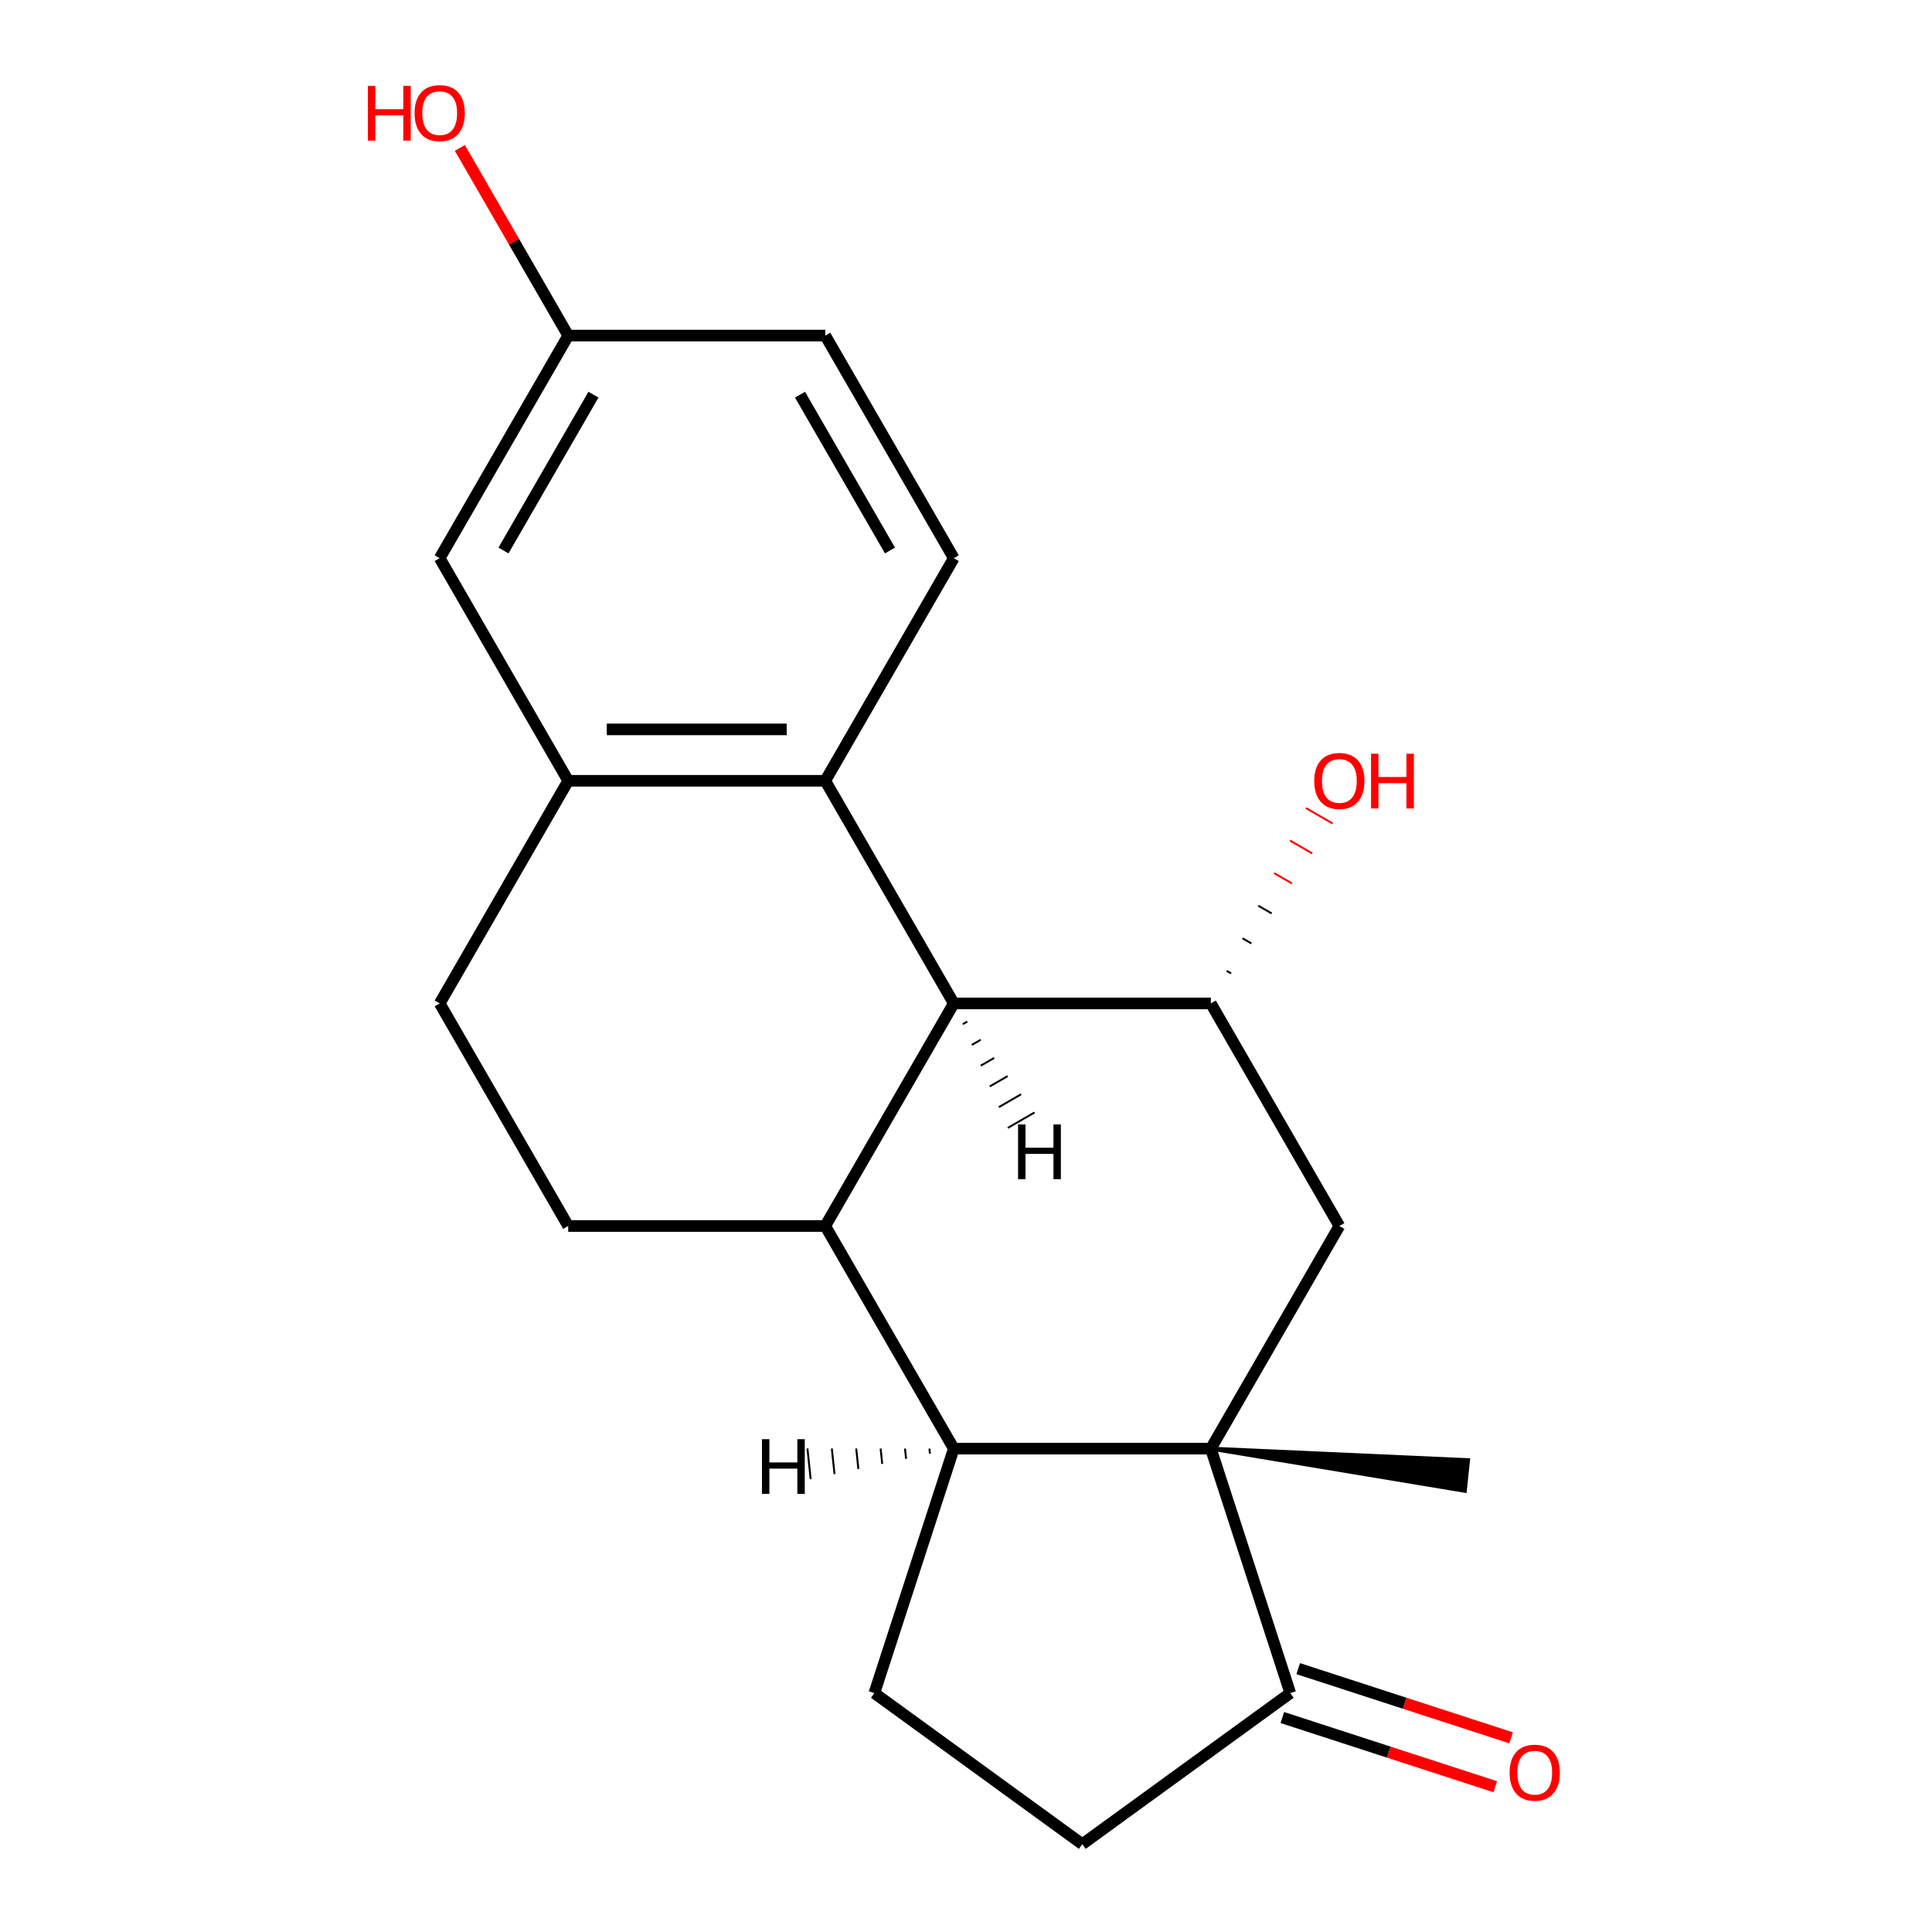 <?xml version='1.0' encoding='iso-8859-1'?>
<svg version='1.1' baseProfile='full'
              xmlns='http://www.w3.org/2000/svg'
                      xmlns:rdkit='http://www.rdkit.org/xml'
                      xmlns:xlink='http://www.w3.org/1999/xlink'
                  xml:space='preserve'
width='1000px' height='1000px' viewBox='0 0 1000 1000'>
<!-- END OF HEADER -->
<rect style='opacity:1.0;fill:#FFFFFF;stroke:none' width='1000' height='1000' x='0' y='0'> </rect>
<path class='bond-1' d='M 626.726,749.806 L 493.679,749.806' style='fill:none;fill-rule:evenodd;stroke:#000000;stroke-width:6px;stroke-linecap:butt;stroke-linejoin:miter;stroke-opacity:1' />
<path class='bond-5' d='M 626.726,749.806 L 693.25,634.583' style='fill:none;fill-rule:evenodd;stroke:#000000;stroke-width:6px;stroke-linecap:butt;stroke-linejoin:miter;stroke-opacity:1' />
<path class='bond-7' d='M 626.726,749.806 L 667.84,876.342' style='fill:none;fill-rule:evenodd;stroke:#000000;stroke-width:6px;stroke-linecap:butt;stroke-linejoin:miter;stroke-opacity:1' />
<path class='bond-18' d='M 626.726,749.806 L 758.211,771.653 L 759.879,755.774 Z' style='fill:#000000;fill-rule:evenodd;fill-opacity:1;stroke:#000000;stroke-width:2px;stroke-linecap:butt;stroke-linejoin:miter;stroke-opacity:1;' />
<path class='bond-0' d='M 427.155,634.583 L 493.679,749.806' style='fill:none;fill-rule:evenodd;stroke:#000000;stroke-width:6px;stroke-linecap:butt;stroke-linejoin:miter;stroke-opacity:1' />
<path class='bond-8' d='M 427.155,634.583 L 294.107,634.583' style='fill:none;fill-rule:evenodd;stroke:#000000;stroke-width:6px;stroke-linecap:butt;stroke-linejoin:miter;stroke-opacity:1' />
<path class='bond-21' d='M 427.155,634.583 L 493.679,519.361' style='fill:none;fill-rule:evenodd;stroke:#000000;stroke-width:6px;stroke-linecap:butt;stroke-linejoin:miter;stroke-opacity:1' />
<path class='bond-9' d='M 493.679,749.806 L 452.565,876.342' style='fill:none;fill-rule:evenodd;stroke:#000000;stroke-width:6px;stroke-linecap:butt;stroke-linejoin:miter;stroke-opacity:1' />
<path class='bond-24' d='M 481.054,749.795 L 481.332,752.442' style='fill:none;fill-rule:evenodd;stroke:#000000;stroke-width:1.0px;stroke-linecap:butt;stroke-linejoin:miter;stroke-opacity:1' />
<path class='bond-24' d='M 468.429,749.784 L 468.985,755.077' style='fill:none;fill-rule:evenodd;stroke:#000000;stroke-width:1.0px;stroke-linecap:butt;stroke-linejoin:miter;stroke-opacity:1' />
<path class='bond-24' d='M 455.804,749.774 L 456.638,757.713' style='fill:none;fill-rule:evenodd;stroke:#000000;stroke-width:1.0px;stroke-linecap:butt;stroke-linejoin:miter;stroke-opacity:1' />
<path class='bond-24' d='M 443.179,749.763 L 444.291,760.348' style='fill:none;fill-rule:evenodd;stroke:#000000;stroke-width:1.0px;stroke-linecap:butt;stroke-linejoin:miter;stroke-opacity:1' />
<path class='bond-24' d='M 430.554,749.752 L 431.945,762.984' style='fill:none;fill-rule:evenodd;stroke:#000000;stroke-width:1.0px;stroke-linecap:butt;stroke-linejoin:miter;stroke-opacity:1' />
<path class='bond-24' d='M 417.929,749.741 L 419.598,765.619' style='fill:none;fill-rule:evenodd;stroke:#000000;stroke-width:1.0px;stroke-linecap:butt;stroke-linejoin:miter;stroke-opacity:1' />
<path class='bond-2' d='M 493.679,519.361 L 626.726,519.361' style='fill:none;fill-rule:evenodd;stroke:#000000;stroke-width:6px;stroke-linecap:butt;stroke-linejoin:miter;stroke-opacity:1' />
<path class='bond-3' d='M 493.679,519.361 L 427.155,404.138' style='fill:none;fill-rule:evenodd;stroke:#000000;stroke-width:6px;stroke-linecap:butt;stroke-linejoin:miter;stroke-opacity:1' />
<path class='bond-25' d='M 498.342,530.099 L 500.646,528.768' style='fill:none;fill-rule:evenodd;stroke:#000000;stroke-width:1.0px;stroke-linecap:butt;stroke-linejoin:miter;stroke-opacity:1' />
<path class='bond-25' d='M 503.005,540.837 L 507.614,538.176' style='fill:none;fill-rule:evenodd;stroke:#000000;stroke-width:1.0px;stroke-linecap:butt;stroke-linejoin:miter;stroke-opacity:1' />
<path class='bond-25' d='M 507.669,551.575 L 514.582,547.584' style='fill:none;fill-rule:evenodd;stroke:#000000;stroke-width:1.0px;stroke-linecap:butt;stroke-linejoin:miter;stroke-opacity:1' />
<path class='bond-25' d='M 512.332,562.314 L 521.55,556.992' style='fill:none;fill-rule:evenodd;stroke:#000000;stroke-width:1.0px;stroke-linecap:butt;stroke-linejoin:miter;stroke-opacity:1' />
<path class='bond-25' d='M 516.995,573.052 L 528.518,566.399' style='fill:none;fill-rule:evenodd;stroke:#000000;stroke-width:1.0px;stroke-linecap:butt;stroke-linejoin:miter;stroke-opacity:1' />
<path class='bond-25' d='M 521.659,583.79 L 535.486,575.807' style='fill:none;fill-rule:evenodd;stroke:#000000;stroke-width:1.0px;stroke-linecap:butt;stroke-linejoin:miter;stroke-opacity:1' />
<path class='bond-6' d='M 427.155,404.138 L 294.107,404.138' style='fill:none;fill-rule:evenodd;stroke:#000000;stroke-width:6px;stroke-linecap:butt;stroke-linejoin:miter;stroke-opacity:1' />
<path class='bond-6' d='M 407.198,377.529 L 314.064,377.529' style='fill:none;fill-rule:evenodd;stroke:#000000;stroke-width:6px;stroke-linecap:butt;stroke-linejoin:miter;stroke-opacity:1' />
<path class='bond-10' d='M 427.155,404.138 L 493.679,288.915' style='fill:none;fill-rule:evenodd;stroke:#000000;stroke-width:6px;stroke-linecap:butt;stroke-linejoin:miter;stroke-opacity:1' />
<path class='bond-4' d='M 626.726,519.361 L 693.25,634.583' style='fill:none;fill-rule:evenodd;stroke:#000000;stroke-width:6px;stroke-linecap:butt;stroke-linejoin:miter;stroke-opacity:1' />
<path class='bond-15' d='M 637.225,503.837 L 634.921,502.506' style='fill:none;fill-rule:evenodd;stroke:#000000;stroke-width:1.0px;stroke-linecap:butt;stroke-linejoin:miter;stroke-opacity:1' />
<path class='bond-15' d='M 647.725,488.312 L 643.116,485.651' style='fill:none;fill-rule:evenodd;stroke:#000000;stroke-width:1.0px;stroke-linecap:butt;stroke-linejoin:miter;stroke-opacity:1' />
<path class='bond-15' d='M 658.224,472.788 L 651.31,468.797' style='fill:none;fill-rule:evenodd;stroke:#000000;stroke-width:1.0px;stroke-linecap:butt;stroke-linejoin:miter;stroke-opacity:1' />
<path class='bond-15' d='M 668.723,457.264 L 659.505,451.942' style='fill:none;fill-rule:evenodd;stroke:#FF0000;stroke-width:1.0px;stroke-linecap:butt;stroke-linejoin:miter;stroke-opacity:1' />
<path class='bond-15' d='M 679.222,441.74 L 667.7,435.088' style='fill:none;fill-rule:evenodd;stroke:#FF0000;stroke-width:1.0px;stroke-linecap:butt;stroke-linejoin:miter;stroke-opacity:1' />
<path class='bond-15' d='M 689.721,426.216 L 675.895,418.233' style='fill:none;fill-rule:evenodd;stroke:#FF0000;stroke-width:1.0px;stroke-linecap:butt;stroke-linejoin:miter;stroke-opacity:1' />
<path class='bond-12' d='M 294.107,404.138 L 227.583,288.915' style='fill:none;fill-rule:evenodd;stroke:#000000;stroke-width:6px;stroke-linecap:butt;stroke-linejoin:miter;stroke-opacity:1' />
<path class='bond-22' d='M 294.107,404.138 L 227.583,519.361' style='fill:none;fill-rule:evenodd;stroke:#000000;stroke-width:6px;stroke-linecap:butt;stroke-linejoin:miter;stroke-opacity:1' />
<path class='bond-13' d='M 667.84,876.342 L 560.202,954.545' style='fill:none;fill-rule:evenodd;stroke:#000000;stroke-width:6px;stroke-linecap:butt;stroke-linejoin:miter;stroke-opacity:1' />
<path class='bond-14' d='M 663.729,888.996 L 718.834,906.9' style='fill:none;fill-rule:evenodd;stroke:#000000;stroke-width:6px;stroke-linecap:butt;stroke-linejoin:miter;stroke-opacity:1' />
<path class='bond-14' d='M 718.834,906.9 L 773.938,924.805' style='fill:none;fill-rule:evenodd;stroke:#FF0000;stroke-width:6px;stroke-linecap:butt;stroke-linejoin:miter;stroke-opacity:1' />
<path class='bond-14' d='M 671.952,863.688 L 727.056,881.593' style='fill:none;fill-rule:evenodd;stroke:#000000;stroke-width:6px;stroke-linecap:butt;stroke-linejoin:miter;stroke-opacity:1' />
<path class='bond-14' d='M 727.056,881.593 L 782.161,899.498' style='fill:none;fill-rule:evenodd;stroke:#FF0000;stroke-width:6px;stroke-linecap:butt;stroke-linejoin:miter;stroke-opacity:1' />
<path class='bond-11' d='M 294.107,634.583 L 227.583,519.361' style='fill:none;fill-rule:evenodd;stroke:#000000;stroke-width:6px;stroke-linecap:butt;stroke-linejoin:miter;stroke-opacity:1' />
<path class='bond-20' d='M 452.565,876.342 L 560.202,954.545' style='fill:none;fill-rule:evenodd;stroke:#000000;stroke-width:6px;stroke-linecap:butt;stroke-linejoin:miter;stroke-opacity:1' />
<path class='bond-17' d='M 493.679,288.915 L 427.155,173.693' style='fill:none;fill-rule:evenodd;stroke:#000000;stroke-width:6px;stroke-linecap:butt;stroke-linejoin:miter;stroke-opacity:1' />
<path class='bond-17' d='M 460.655,284.937 L 414.089,204.281' style='fill:none;fill-rule:evenodd;stroke:#000000;stroke-width:6px;stroke-linecap:butt;stroke-linejoin:miter;stroke-opacity:1' />
<path class='bond-23' d='M 227.583,288.915 L 294.107,173.693' style='fill:none;fill-rule:evenodd;stroke:#000000;stroke-width:6px;stroke-linecap:butt;stroke-linejoin:miter;stroke-opacity:1' />
<path class='bond-23' d='M 260.606,284.937 L 307.173,204.281' style='fill:none;fill-rule:evenodd;stroke:#000000;stroke-width:6px;stroke-linecap:butt;stroke-linejoin:miter;stroke-opacity:1' />
<path class='bond-16' d='M 294.107,173.693 L 427.155,173.693' style='fill:none;fill-rule:evenodd;stroke:#000000;stroke-width:6px;stroke-linecap:butt;stroke-linejoin:miter;stroke-opacity:1' />
<path class='bond-19' d='M 294.107,173.693 L 266.066,125.125' style='fill:none;fill-rule:evenodd;stroke:#000000;stroke-width:6px;stroke-linecap:butt;stroke-linejoin:miter;stroke-opacity:1' />
<path class='bond-19' d='M 266.066,125.125 L 238.025,76.556' style='fill:none;fill-rule:evenodd;stroke:#FF0000;stroke-width:6px;stroke-linecap:butt;stroke-linejoin:miter;stroke-opacity:1' />
<path  class='atom-15' d='M 781.376 917.536
Q 781.376 910.736, 784.736 906.936
Q 788.096 903.136, 794.376 903.136
Q 800.656 903.136, 804.016 906.936
Q 807.376 910.736, 807.376 917.536
Q 807.376 924.416, 803.976 928.336
Q 800.576 932.216, 794.376 932.216
Q 788.136 932.216, 784.736 928.336
Q 781.376 924.456, 781.376 917.536
M 794.376 929.016
Q 798.696 929.016, 801.016 926.136
Q 803.376 923.216, 803.376 917.536
Q 803.376 911.976, 801.016 909.176
Q 798.696 906.336, 794.376 906.336
Q 790.056 906.336, 787.696 909.136
Q 785.376 911.936, 785.376 917.536
Q 785.376 923.256, 787.696 926.136
Q 790.056 929.016, 794.376 929.016
' fill='#FF0000'/>
<path  class='atom-16' d='M 680.25 404.218
Q 680.25 397.418, 683.61 393.618
Q 686.97 389.818, 693.25 389.818
Q 699.53 389.818, 702.89 393.618
Q 706.25 397.418, 706.25 404.218
Q 706.25 411.098, 702.85 415.018
Q 699.45 418.898, 693.25 418.898
Q 687.01 418.898, 683.61 415.018
Q 680.25 411.138, 680.25 404.218
M 693.25 415.698
Q 697.57 415.698, 699.89 412.818
Q 702.25 409.898, 702.25 404.218
Q 702.25 398.658, 699.89 395.858
Q 697.57 393.018, 693.25 393.018
Q 688.93 393.018, 686.57 395.818
Q 684.25 398.618, 684.25 404.218
Q 684.25 409.938, 686.57 412.818
Q 688.93 415.698, 693.25 415.698
' fill='#FF0000'/>
<path  class='atom-16' d='M 709.65 390.138
L 713.49 390.138
L 713.49 402.178
L 727.97 402.178
L 727.97 390.138
L 731.81 390.138
L 731.81 418.458
L 727.97 418.458
L 727.97 405.378
L 713.49 405.378
L 713.49 418.458
L 709.65 418.458
L 709.65 390.138
' fill='#FF0000'/>
<path  class='atom-20' d='M 190.423 44.47
L 194.263 44.47
L 194.263 56.51
L 208.743 56.51
L 208.743 44.47
L 212.583 44.47
L 212.583 72.79
L 208.743 72.79
L 208.743 59.71
L 194.263 59.71
L 194.263 72.79
L 190.423 72.79
L 190.423 44.47
' fill='#FF0000'/>
<path  class='atom-20' d='M 214.583 58.55
Q 214.583 51.75, 217.943 47.95
Q 221.303 44.15, 227.583 44.15
Q 233.863 44.15, 237.223 47.95
Q 240.583 51.75, 240.583 58.55
Q 240.583 65.43, 237.183 69.35
Q 233.783 73.23, 227.583 73.23
Q 221.343 73.23, 217.943 69.35
Q 214.583 65.47, 214.583 58.55
M 227.583 70.03
Q 231.903 70.03, 234.223 67.15
Q 236.583 64.23, 236.583 58.55
Q 236.583 52.99, 234.223 50.19
Q 231.903 47.35, 227.583 47.35
Q 223.263 47.35, 220.903 50.15
Q 218.583 52.95, 218.583 58.55
Q 218.583 64.27, 220.903 67.15
Q 223.263 70.03, 227.583 70.03
' fill='#FF0000'/>
<path  class='atom-21' d='M 394.386 744.918
L 398.226 744.918
L 398.226 756.958
L 412.706 756.958
L 412.706 744.918
L 416.546 744.918
L 416.546 773.238
L 412.706 773.238
L 412.706 760.158
L 398.226 760.158
L 398.226 773.238
L 394.386 773.238
L 394.386 744.918
' fill='#000000'/>
<path  class='atom-22' d='M 526.948 582.016
L 530.788 582.016
L 530.788 594.056
L 545.268 594.056
L 545.268 582.016
L 549.108 582.016
L 549.108 610.336
L 545.268 610.336
L 545.268 597.256
L 530.788 597.256
L 530.788 610.336
L 526.948 610.336
L 526.948 582.016
' fill='#000000'/>
</svg>
